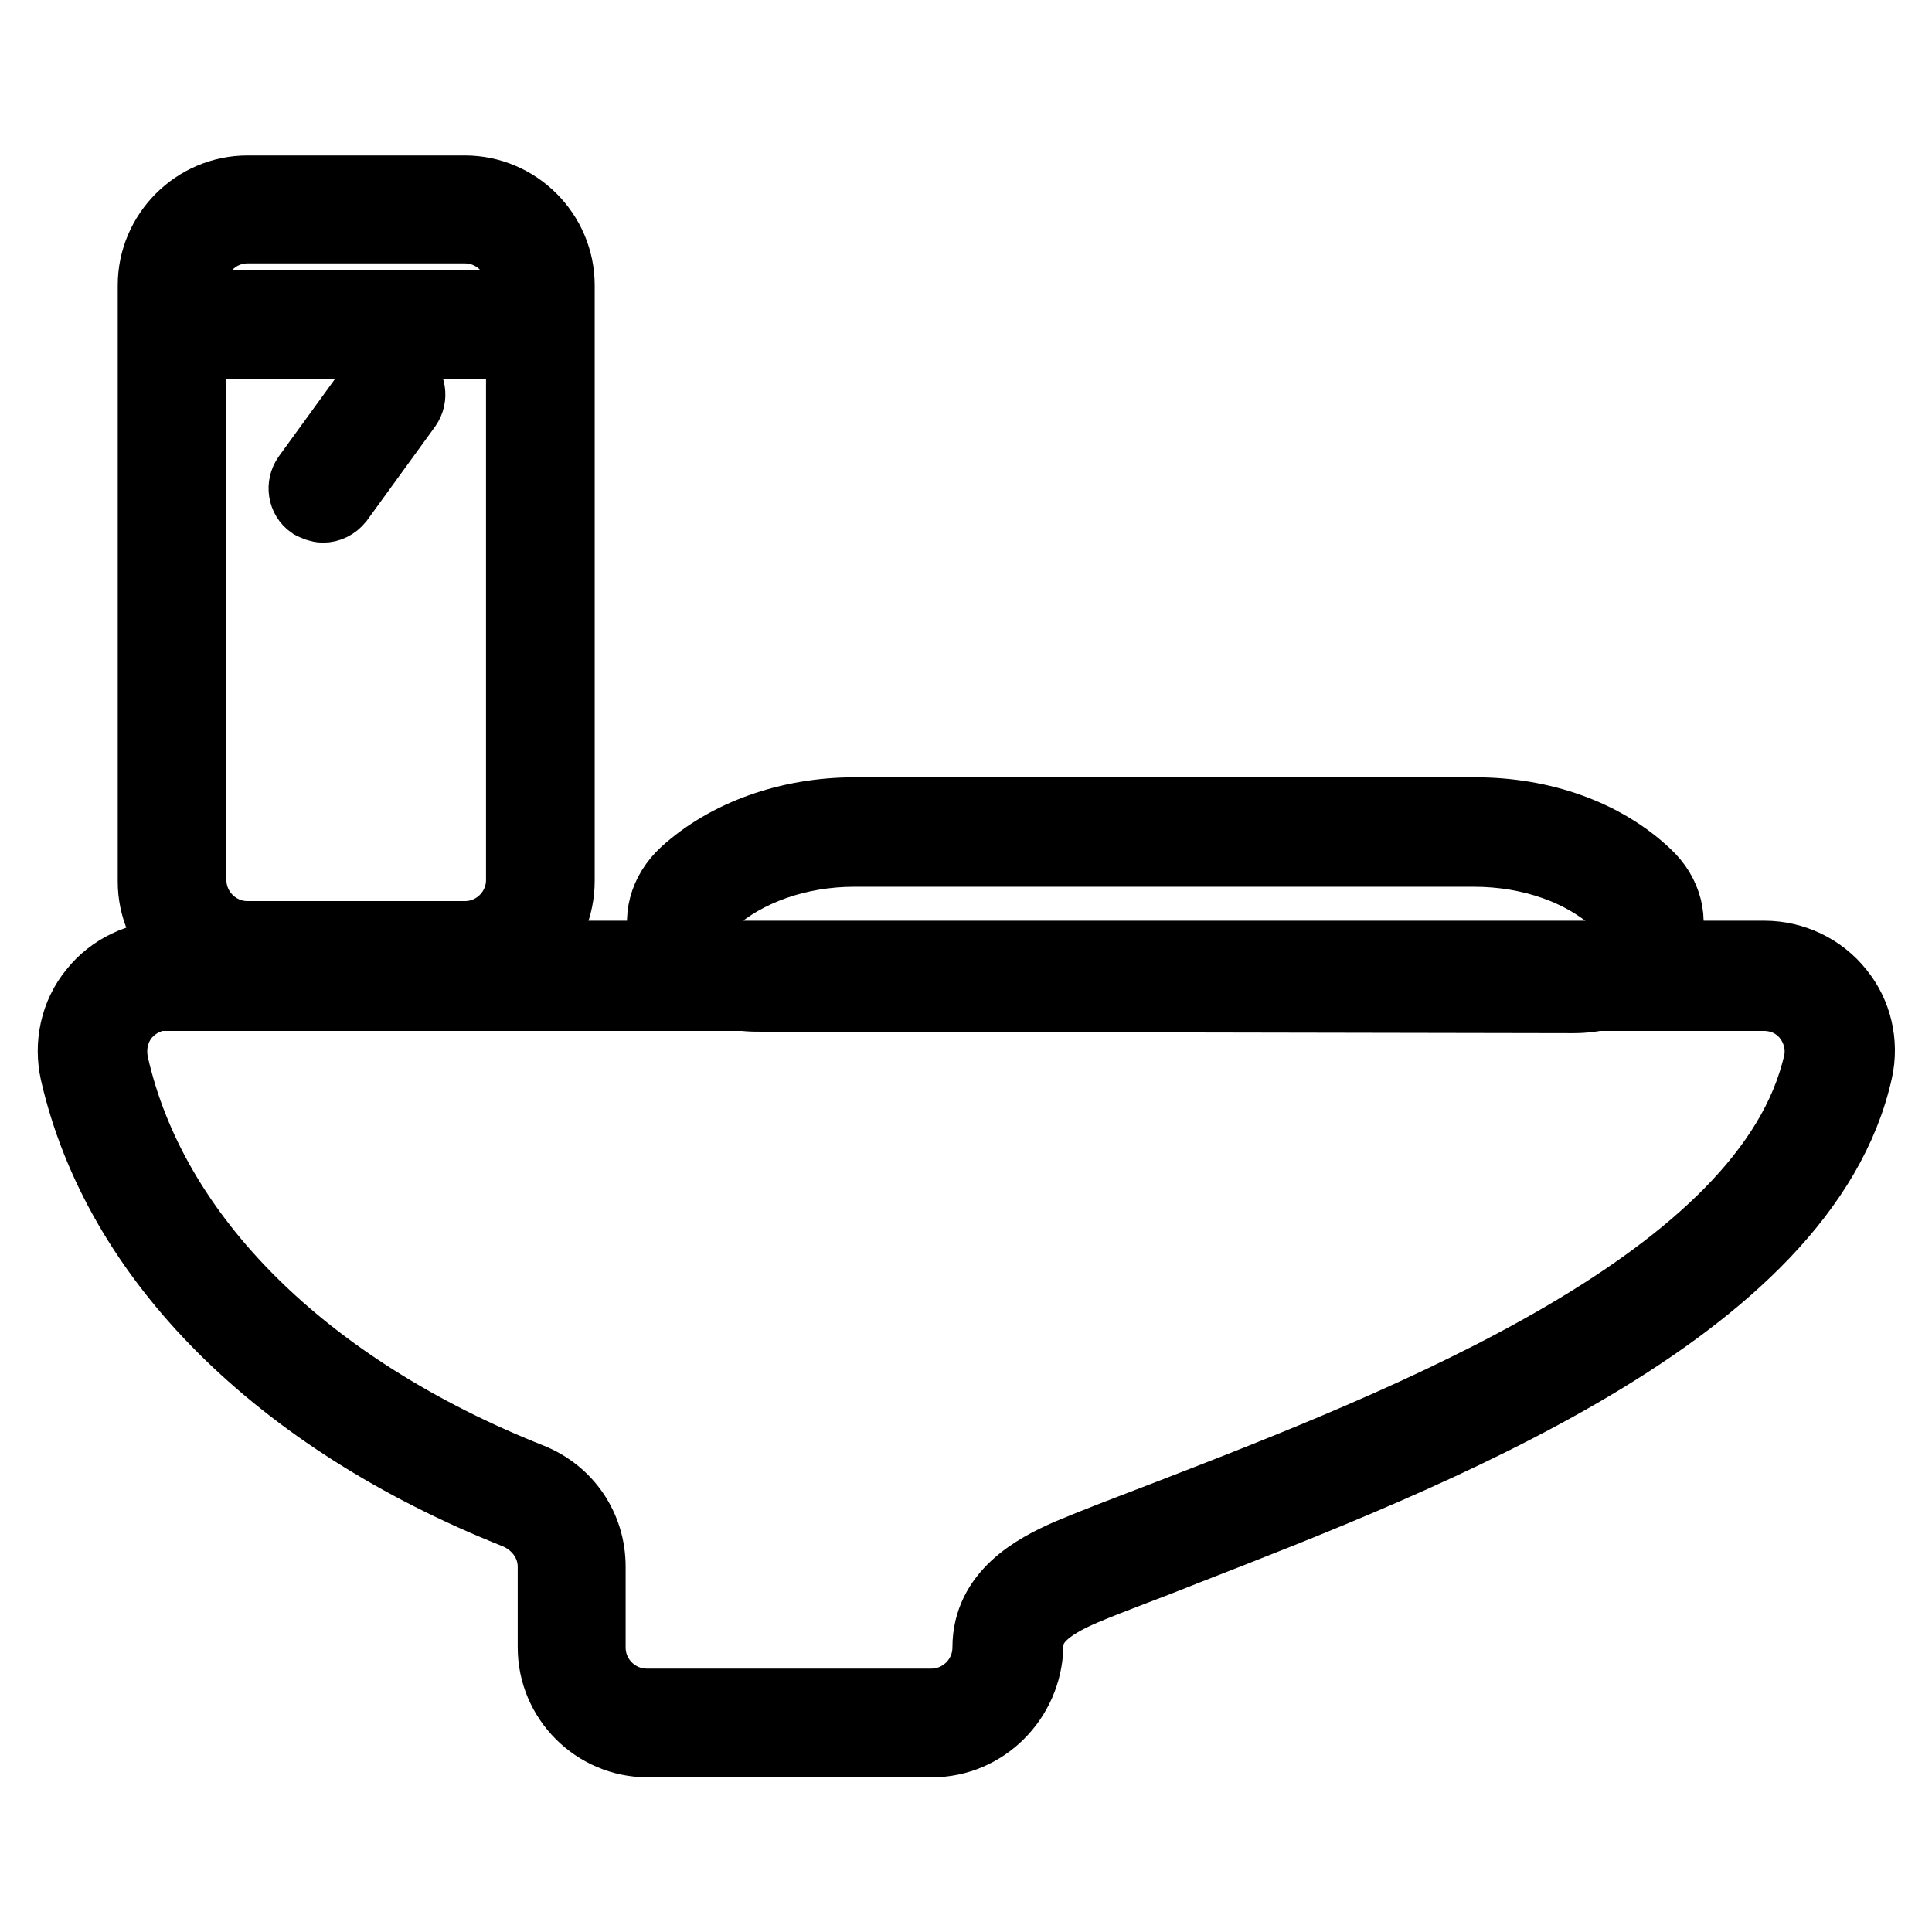 <?xml version="1.0" encoding="utf-8"?>
<!-- Svg Vector Icons : http://www.onlinewebfonts.com/icon -->
<!DOCTYPE svg PUBLIC "-//W3C//DTD SVG 1.1//EN" "http://www.w3.org/Graphics/SVG/1.1/DTD/svg11.dtd">
<svg version="1.1" xmlns="http://www.w3.org/2000/svg" xmlns:xlink="http://www.w3.org/1999/xlink" x="0px" y="0px" viewBox="0 0 256 256" enable-background="new 0 0 256 256" xml:space="preserve">
<g> <path stroke-width="10" fill-opacity="0" stroke="#000000"  d="M123.5,230.5H85.8c-6.7,0-12.2-5.5-12.2-12.2v-10.7c0-3.2-2-6-5-7.3c-31.5-12.5-52.7-33.7-58.3-58.3 c-0.8-3.6,0-7.5,2.4-10.4c2.3-2.9,5.9-4.6,9.6-4.6h211.5c3.7,0,7.3,1.7,9.6,4.6c2.3,2.8,3.2,6.6,2.4,10.2 c-7,31.6-56.5,50.7-89.1,63.4c-4.7,1.9-9.2,3.5-13,5.1c-5.5,2.3-7.8,4.6-7.8,7.9C135.7,225,130.2,230.5,123.5,230.5L123.5,230.5z  M22.3,131.5c-2.4,0-4.6,1.1-6.1,2.9c-1.5,1.9-2,4.3-1.5,6.7c5.2,23.1,25.5,43.2,55.5,55.1c4.7,1.9,7.7,6.3,7.7,11.4v10.7 c0,4.3,3.5,7.8,7.8,7.8h37.7c4.3,0,7.8-3.5,7.8-7.8c0-6.8,6-10.1,10.6-12.1c3.8-1.6,8.3-3.3,13-5.1c31.8-12.3,79.9-31,86.5-60.2 c0.5-2.2-0.1-4.6-1.5-6.4c-1.5-1.9-3.7-2.9-6.1-2.9H22.3z"/> <path stroke-width="10" fill-opacity="0" stroke="#000000"  d="M61.7,129H32.8c-6.7,0-12.2-5.5-12.2-12.2v-79c0-6.7,5.5-12.2,12.2-12.2h28.8c6.7,0,12.2,5.5,12.2,12.2 v78.9C73.8,123.5,68.4,129,61.7,129z M32.8,29.9c-4.3,0-7.8,3.5-7.8,7.8v78.9c0,4.3,3.5,7.8,7.8,7.8h28.8c4.3,0,7.8-3.5,7.8-7.8 V37.7c0-4.3-3.5-7.8-7.8-7.8H32.8z"/> <path stroke-width="10" fill-opacity="0" stroke="#000000"  d="M42.8,66.9c-0.4,0-0.9-0.2-1.3-0.4c-1-0.7-1.2-2.1-0.5-3.1l9-12.4c0.7-1,2.1-1.2,3.1-0.5 c1,0.7,1.2,2.1,0.5,3.1l-9,12.4C44.1,66.6,43.5,66.9,42.8,66.9z M68.6,45.2H26.3c-1.2,0-2.2-1-2.2-2.2c0-1.2,1-2.2,2.2-2.2h42.3 c1.2,0,2.2,1,2.2,2.2C70.8,44.3,69.7,45.2,68.6,45.2z M208.5,131.9l-108.2-0.2c-5.4,0-10.1-2.8-11.7-6.8c-1.2-3.1-0.3-6.5,2.4-9 c5.5-5,13.6-7.9,22.2-7.9h82.3c8.8,0,16.9,2.9,22.4,8.1c2.7,2.5,3.5,5.9,2.3,9C218.6,129.2,213.9,131.9,208.5,131.9z M113.2,112.5 c-7.5,0-14.5,2.5-19.2,6.7c-1.3,1.2-1.8,2.7-1.2,4.1c0.7,1.9,3.5,4,7.5,4l108.1,0.2c4.2,0,6.8-2,7.5-3.9c0.5-1.4,0.2-2.8-1.2-4.2 c-4.7-4.4-11.8-6.9-19.4-6.9H113.2L113.2,112.5z"/></g>
</svg>